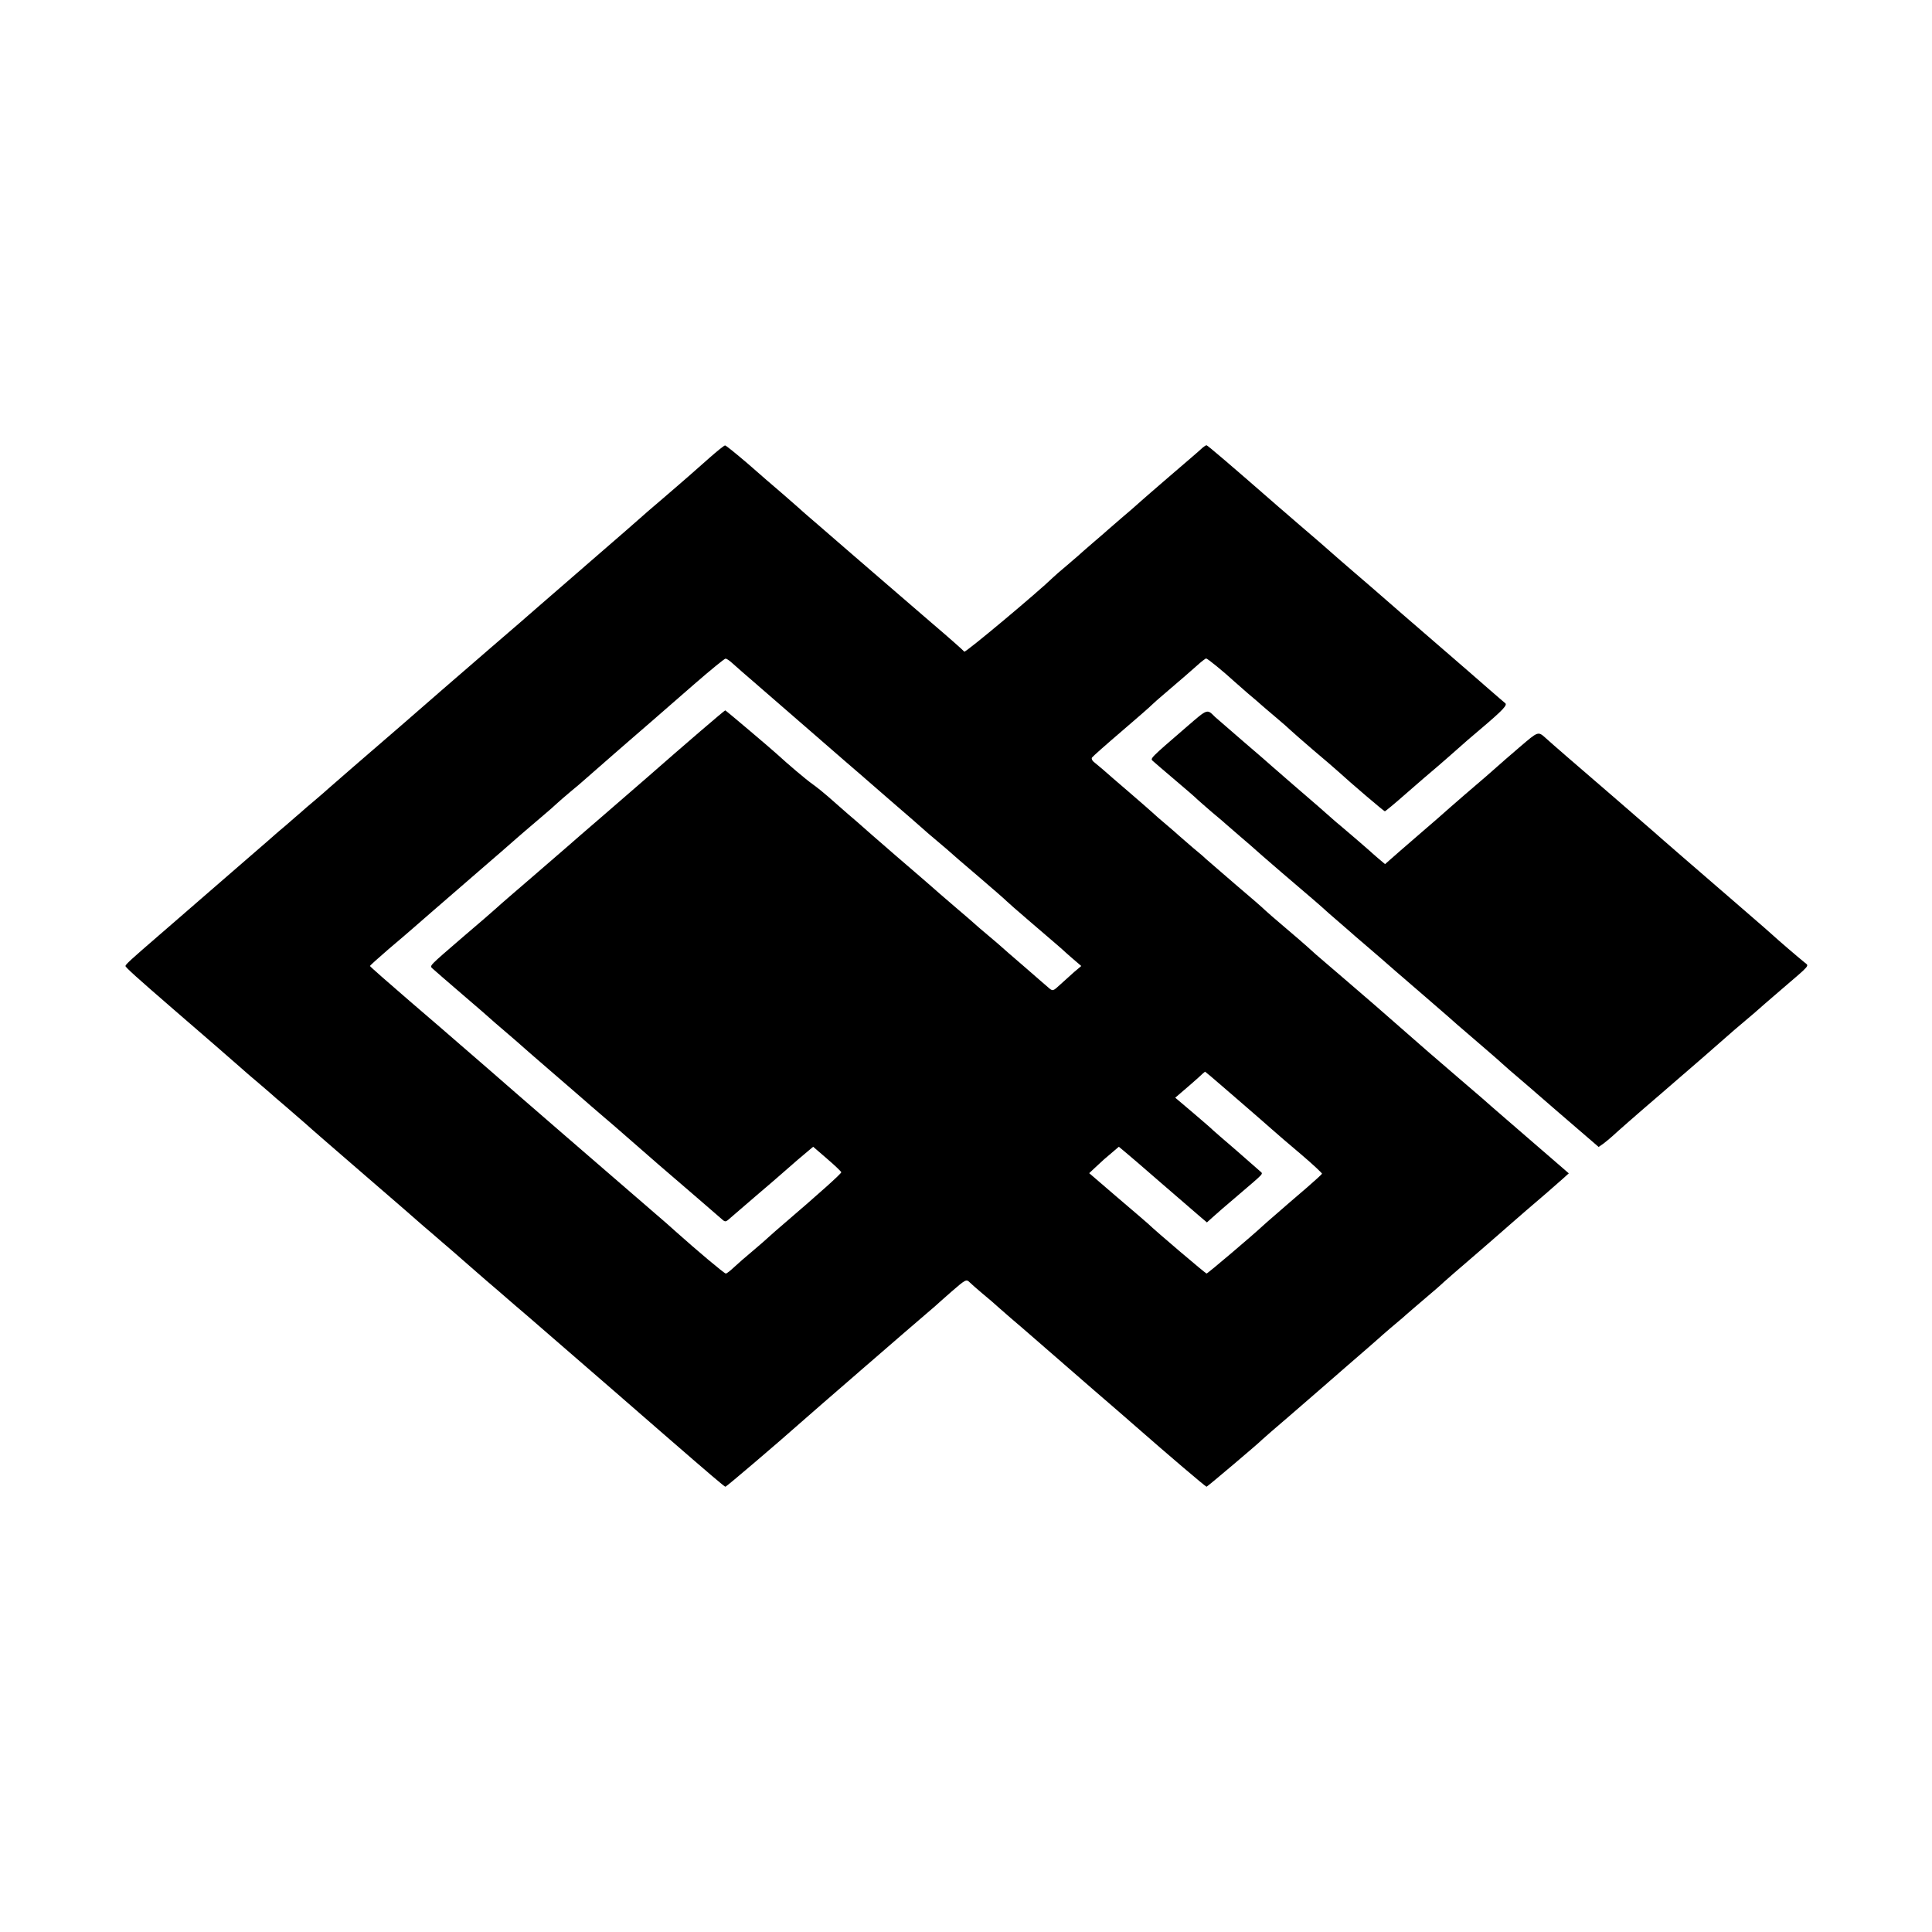 <?xml version="1.0" standalone="no"?>
<!DOCTYPE svg PUBLIC "-//W3C//DTD SVG 20010904//EN"
 "http://www.w3.org/TR/2001/REC-SVG-20010904/DTD/svg10.dtd">
<svg version="1.0" xmlns="http://www.w3.org/2000/svg"
 width="1024pt" height="1024pt" viewBox="0 0 1024 1024"
 preserveAspectRatio="xMidYMid meet">
<g transform="translate(0,1024) scale(0.1,-0.1)"
fill="#000000" stroke="none">
<path d="M3760 7813 c-41 -36 -91 -80 -110 -97 -19 -17 -82 -71 -140 -121 -58
-49 -107 -92 -110 -95 -3 -3 -124 -109 -270 -235 -146 -126 -278 -242 -295
-256 -16 -15 -120 -104 -230 -199 -110 -95 -227 -196 -260 -225 -196 -171
-253 -220 -275 -239 -92 -79 -317 -274 -330 -286 -8 -8 -40 -35 -69 -60 -30
-25 -65 -55 -79 -68 -14 -12 -48 -41 -75 -65 -28 -23 -55 -47 -61 -52 -6 -6
-65 -57 -131 -114 -126 -109 -182 -158 -331 -287 -50 -43 -117 -102 -150 -130
-147 -127 -179 -156 -179 -164 0 -7 62 -63 255 -230 153 -132 319 -276 356
-309 22 -20 64 -56 94 -81 29 -25 58 -50 64 -55 6 -6 42 -37 81 -70 38 -33 85
-74 105 -91 19 -18 161 -141 315 -274 154 -133 294 -254 310 -269 17 -14 62
-53 100 -86 39 -33 86 -74 105 -91 19 -17 76 -66 125 -109 50 -42 101 -87 115
-99 14 -12 61 -53 106 -91 434 -376 516 -447 719 -624 251 -218 325 -281 330
-281 5 0 281 235 400 341 41 37 631 548 674 584 13 11 29 25 35 30 6 6 46 41
89 79 76 66 79 67 97 49 10 -10 40 -36 66 -58 27 -22 69 -58 94 -81 25 -22 81
-71 125 -108 44 -38 109 -95 145 -126 36 -31 139 -121 230 -200 91 -78 192
-166 225 -195 163 -143 365 -315 370 -315 4 0 282 235 295 250 3 3 70 62 150
130 80 69 147 127 150 130 3 3 73 64 155 135 83 71 155 135 161 140 6 6 35 31
64 56 29 24 58 49 64 54 10 10 118 102 180 155 16 14 34 30 40 36 6 6 81 71
166 144 85 74 169 146 185 161 40 35 117 102 190 164 32 28 72 63 89 78 l31
28 -31 27 c-17 15 -107 92 -199 172 -93 80 -173 150 -179 155 -6 6 -76 67
-156 135 -188 162 -206 177 -260 225 -25 22 -79 69 -120 105 -41 36 -77 67
-80 70 -3 3 -68 59 -145 125 -77 66 -153 131 -169 145 -16 14 -38 34 -50 45
-12 11 -64 56 -116 100 -52 44 -99 85 -105 91 -5 6 -77 69 -160 139 -82 71
-152 131 -155 134 -3 4 -32 29 -65 56 -32 28 -66 57 -75 65 -8 8 -40 35 -69
60 -30 25 -61 52 -70 61 -9 8 -65 58 -126 110 -60 51 -124 107 -141 122 -18
15 -39 33 -48 40 -8 7 -12 17 -8 22 4 6 75 69 157 139 83 71 155 134 160 140
6 6 39 36 75 66 97 83 119 102 164 142 23 21 45 38 49 38 7 0 94 -71 147 -120
9 -8 42 -37 74 -65 32 -27 64 -54 70 -60 6 -5 40 -35 76 -65 36 -30 72 -62 80
-70 8 -8 62 -55 120 -105 58 -49 119 -101 135 -116 62 -57 240 -209 245 -209
3 0 55 43 115 96 61 53 132 115 159 137 27 23 69 60 94 82 62 55 80 71 136
118 125 106 148 131 133 141 -7 6 -43 36 -78 67 -58 51 -141 123 -303 263
-100 86 -239 207 -271 235 -16 14 -79 69 -140 121 -60 52 -115 99 -121 105
-13 12 -107 94 -179 155 -27 24 -77 66 -110 95 -260 227 -375 325 -380 325 -4
0 -12 -6 -20 -12 -7 -7 -37 -33 -66 -58 -29 -25 -73 -63 -99 -85 -25 -22 -75
-65 -110 -95 -35 -30 -68 -60 -74 -65 -6 -6 -42 -37 -81 -70 -38 -33 -72 -62
-75 -65 -3 -3 -36 -32 -75 -65 -38 -33 -75 -65 -81 -71 -6 -5 -35 -30 -64 -55
-29 -24 -60 -51 -69 -60 -80 -78 -465 -400 -470 -393 -3 5 -82 75 -176 155
-184 159 -412 355 -460 397 -17 15 -77 67 -135 117 -58 49 -107 93 -110 96 -3
3 -39 34 -80 70 -41 35 -126 108 -187 162 -62 53 -116 97 -120 96 -5 0 -42
-30 -83 -66z m125 -1091 c17 -15 66 -59 111 -97 116 -101 444 -385 479 -416
17 -14 118 -102 225 -195 107 -92 197 -171 200 -174 3 -3 34 -30 70 -60 36
-30 67 -57 70 -60 3 -3 68 -60 145 -125 77 -66 145 -125 150 -131 6 -6 59 -53
120 -105 162 -139 166 -142 194 -168 14 -13 39 -34 54 -47 l28 -24 -38 -32
c-20 -18 -53 -48 -72 -65 -41 -38 -41 -38 -67 -15 -11 9 -69 60 -129 112 -61
52 -112 97 -115 100 -3 3 -34 30 -70 60 -36 30 -67 57 -70 60 -3 3 -52 46
-110 95 -58 50 -112 96 -120 104 -8 7 -93 81 -190 164 -96 83 -177 154 -180
157 -3 3 -36 32 -75 65 -38 33 -86 75 -106 93 -19 17 -56 47 -81 65 -37 26
-132 107 -192 162 -27 25 -269 230 -272 230 -4 0 -207 -174 -419 -360 -33 -29
-134 -116 -225 -195 -91 -78 -178 -154 -195 -169 -16 -14 -100 -86 -185 -160
-85 -73 -171 -147 -190 -165 -19 -17 -98 -86 -175 -151 -183 -158 -179 -153
-163 -168 7 -7 78 -68 158 -137 80 -68 147 -127 150 -130 3 -3 36 -32 75 -65
38 -33 75 -64 81 -70 6 -5 39 -35 74 -65 182 -157 296 -256 306 -265 6 -5 35
-30 64 -55 29 -25 72 -61 94 -81 170 -149 229 -200 361 -313 83 -71 159 -138
170 -147 20 -18 21 -17 50 9 17 15 75 65 130 112 55 47 109 93 120 103 11 10
57 50 102 89 l83 70 74 -64 c40 -34 74 -67 75 -71 1 -7 -120 -115 -303 -272
-32 -27 -68 -59 -80 -70 -12 -11 -50 -45 -86 -75 -36 -30 -81 -69 -100 -87
-19 -18 -38 -33 -43 -33 -8 0 -153 122 -267 224 -25 23 -72 64 -105 92 -121
104 -841 727 -875 758 -20 17 -67 58 -105 91 -39 33 -78 68 -89 77 -10 9 -114
99 -232 200 -117 101 -213 185 -213 188 0 3 44 42 97 88 53 45 113 96 132 113
69 60 88 77 310 269 124 107 230 199 236 205 15 13 55 48 134 115 36 30 72 62
80 70 8 8 42 37 75 65 33 27 62 52 65 55 3 3 39 34 80 70 41 36 77 67 80 70 3
3 41 36 85 74 95 82 141 122 345 300 85 74 160 135 165 135 6 1 24 -12 40 -27z
m2592 -2238 c48 -42 115 -100 148 -128 32 -28 82 -71 110 -96 28 -25 101 -88
163 -140 61 -52 110 -98 109 -101 -1 -3 -38 -37 -82 -75 -44 -38 -85 -73 -92
-79 -6 -5 -37 -32 -69 -60 -32 -27 -65 -57 -74 -65 -48 -45 -289 -250 -295
-250 -5 0 -270 225 -311 265 -6 5 -78 68 -161 138 l-150 129 33 31 c37 35 54
50 96 85 l28 24 29 -24 c16 -13 106 -90 201 -173 95 -82 187 -162 205 -177
l32 -27 30 27 c16 15 76 67 134 116 146 125 134 112 118 128 -8 7 -66 58 -129
113 -63 54 -117 101 -120 104 -3 4 -49 44 -103 90 l-98 83 43 37 c24 20 59 51
78 68 19 18 36 33 37 33 1 0 42 -34 90 -76z"/>
<path d="M6290 6388 c-197 -170 -195 -168 -179 -182 8 -7 61 -53 119 -102 58
-49 110 -94 115 -100 6 -6 42 -37 80 -70 39 -32 72 -61 75 -64 3 -3 37 -32 75
-65 39 -33 72 -62 75 -65 5 -6 271 -235 319 -275 13 -11 31 -27 40 -35 9 -9
50 -45 91 -80 41 -36 80 -69 86 -75 6 -5 37 -32 70 -60 32 -27 97 -84 144
-125 47 -41 113 -98 146 -126 117 -101 149 -129 179 -156 17 -14 68 -59 115
-99 47 -40 90 -78 96 -83 6 -6 36 -32 65 -58 30 -25 148 -127 263 -227 l209
-180 26 18 c14 11 35 28 47 39 20 19 128 114 254 222 158 136 319 276 350 304
19 17 64 56 100 86 36 30 67 57 70 60 3 3 57 50 120 104 162 139 149 124 123
146 -31 25 -143 121 -163 140 -8 8 -76 67 -150 131 -229 198 -464 401 -490
425 -14 12 -115 100 -225 195 -186 160 -313 270 -339 294 -45 40 -40 42 -143
-46 -54 -46 -105 -91 -114 -99 -32 -29 -75 -66 -179 -155 -57 -50 -112 -97
-120 -105 -9 -8 -43 -38 -76 -66 -32 -28 -96 -83 -141 -122 l-82 -72 -38 32
c-21 18 -40 35 -43 38 -6 6 -141 122 -157 135 -7 6 -26 21 -41 35 -44 39 -88
78 -207 180 -60 52 -112 97 -115 100 -3 3 -70 62 -150 130 -80 69 -147 127
-150 130 -43 43 -38 45 -150 -52z"/>
</g>
</svg>
